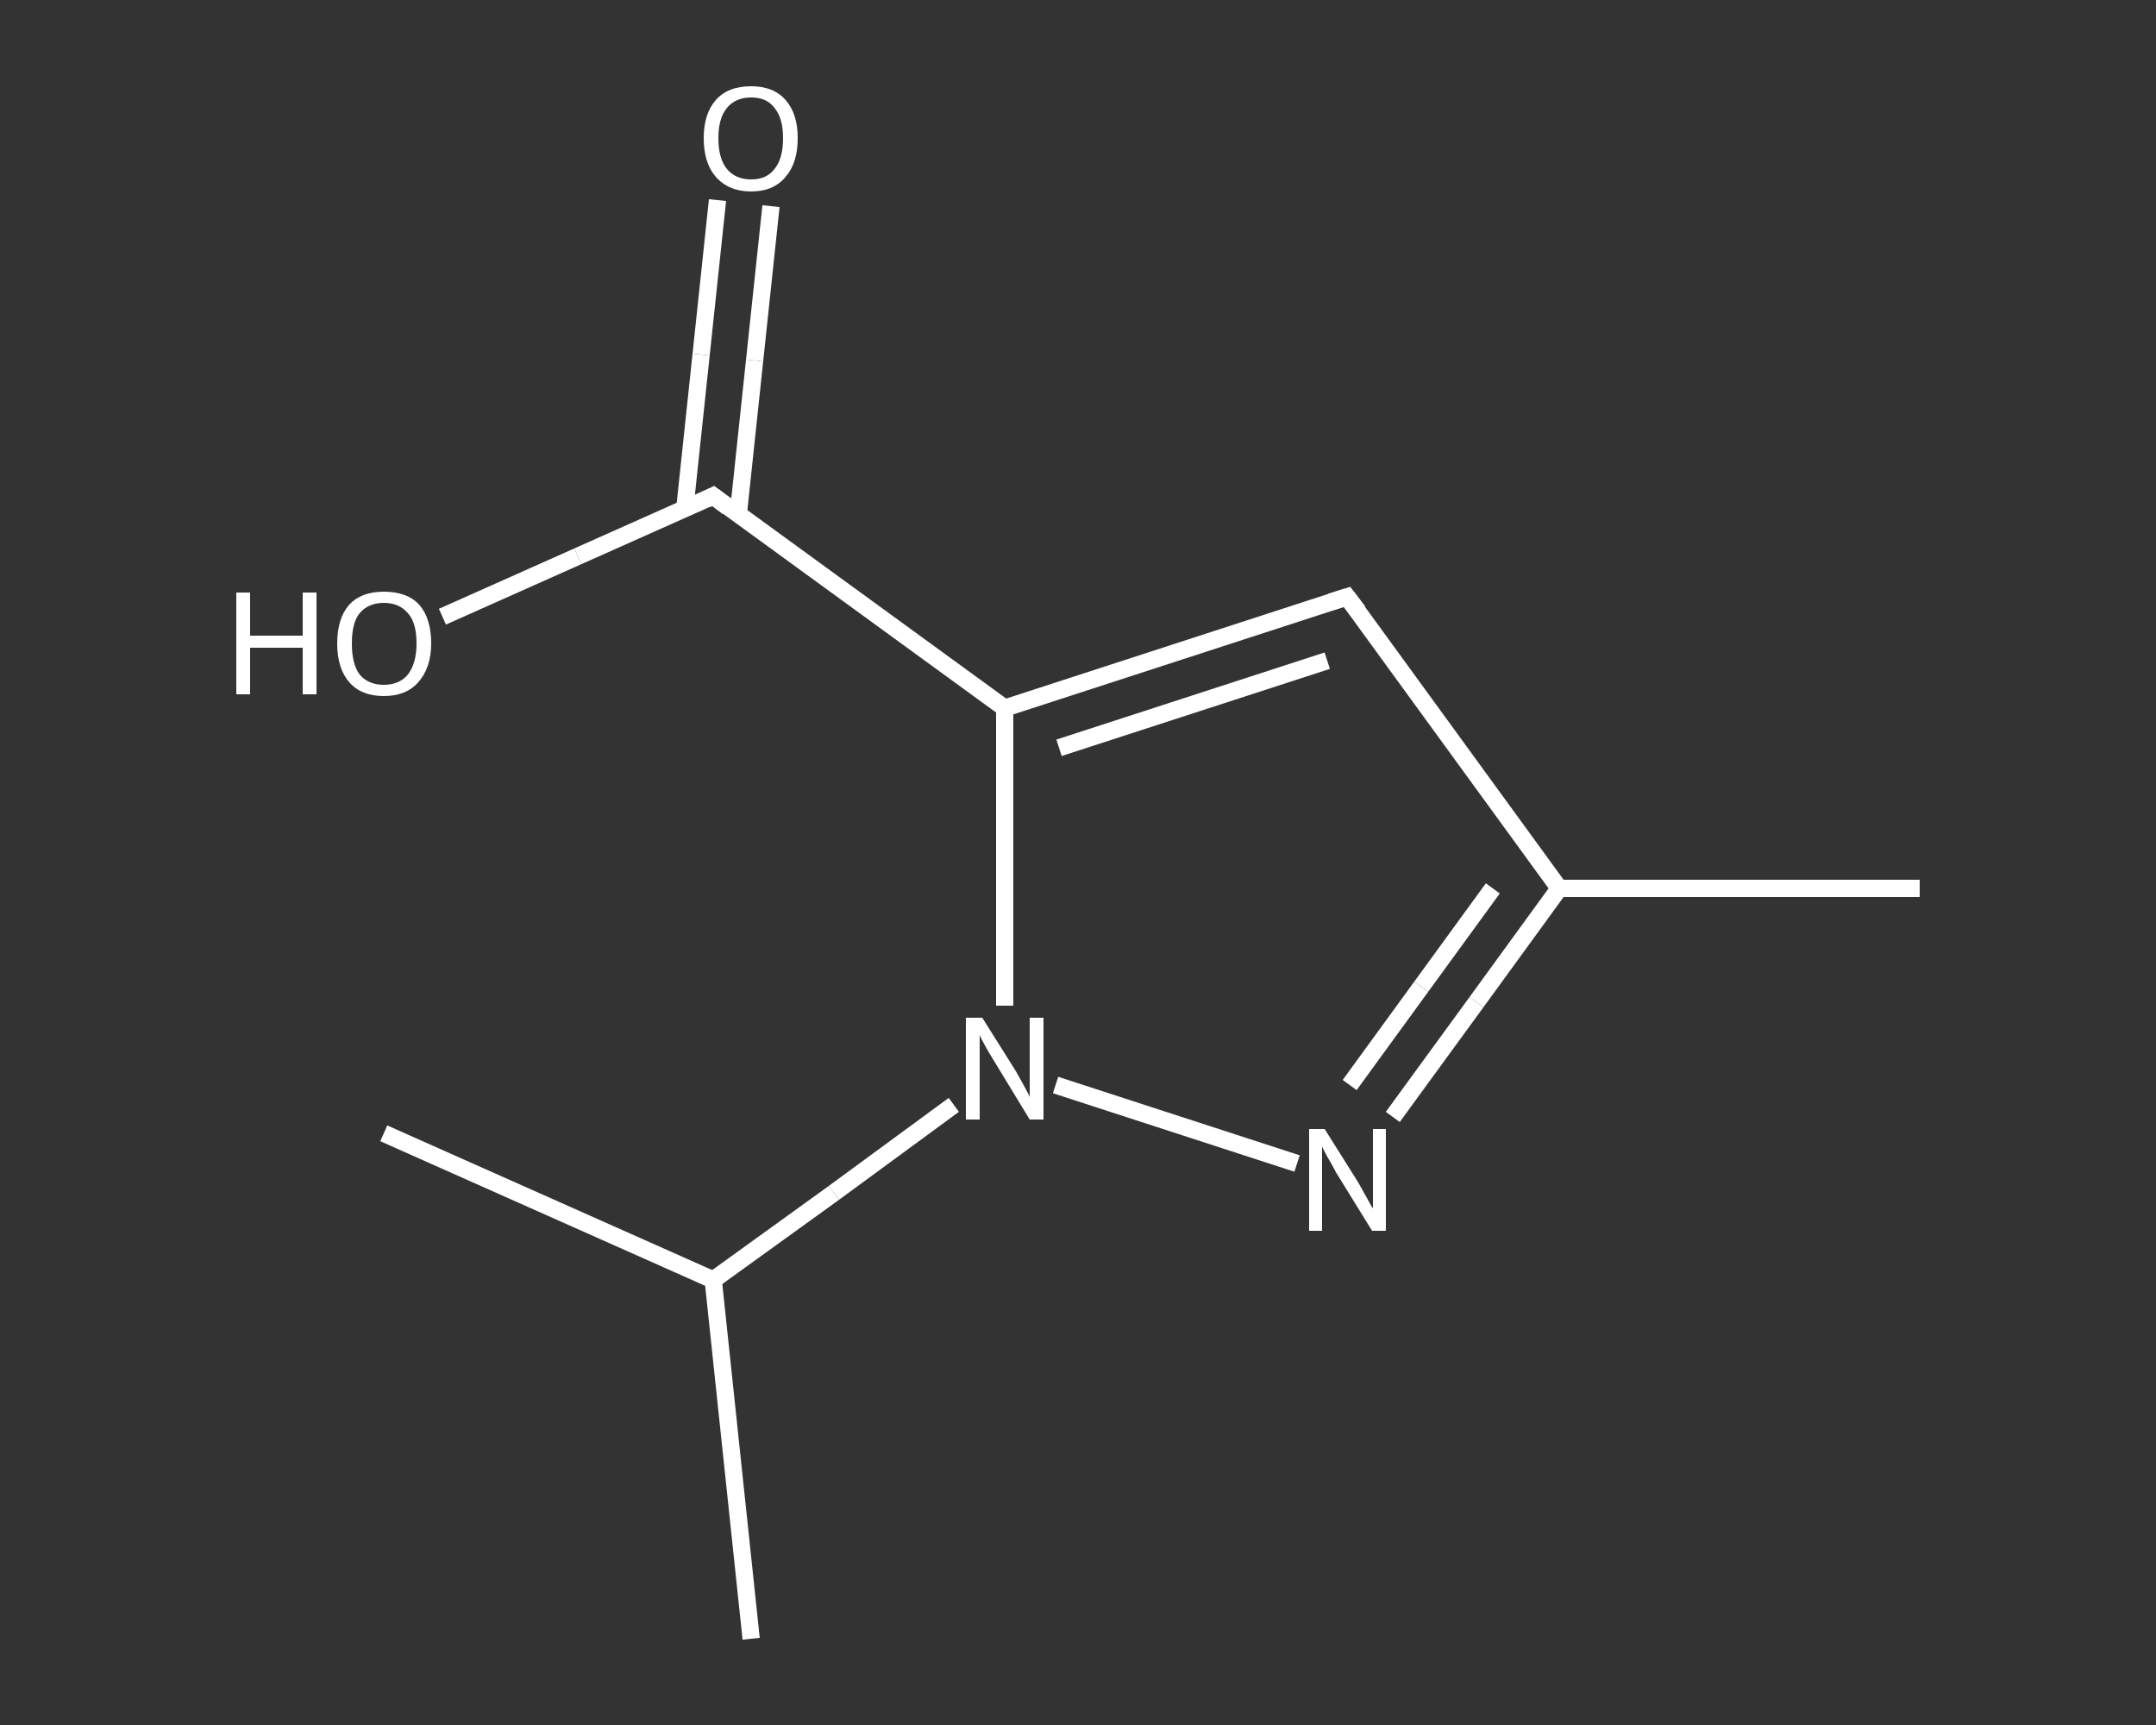 <?xml version='1.0' encoding='iso-8859-1'?>
<svg version='1.1' baseProfile='full'
              xmlns='http://www.w3.org/2000/svg'
                      xmlns:rdkit='http://www.rdkit.org/xml'
                      xmlns:xlink='http://www.w3.org/1999/xlink'
                  xml:space='preserve'
width='250px' height='200px' viewBox='0 0 250 200'>
<rect x="0" y="0" width="250" height="200" fill="#333333" stroke="none"/>
<!-- END OF HEADER -->
<rect style='opacity:1.0;fill:transparent;stroke:none' width='250.0' height='200.0' x='0.0' y='0.0'> </rect>
<path class='bond-0 atom-0 atom-1' d='M 222.6,103.0 L 180.8,103.0' style='fill:none;fill-rule:evenodd;stroke:#FFFFFF;stroke-width:2.0px;stroke-linecap:butt;stroke-linejoin:miter;stroke-opacity:1' />
<path class='bond-1 atom-1 atom-2' d='M 180.8,103.0 L 156.2,69.2' style='fill:none;fill-rule:evenodd;stroke:#FFFFFF;stroke-width:2.0px;stroke-linecap:butt;stroke-linejoin:miter;stroke-opacity:1' />
<path class='bond-2 atom-2 atom-3' d='M 156.2,69.2 L 116.5,82.1' style='fill:none;fill-rule:evenodd;stroke:#FFFFFF;stroke-width:2.0px;stroke-linecap:butt;stroke-linejoin:miter;stroke-opacity:1' />
<path class='bond-2 atom-2 atom-3' d='M 153.9,76.6 L 122.8,86.7' style='fill:none;fill-rule:evenodd;stroke:#FFFFFF;stroke-width:2.0px;stroke-linecap:butt;stroke-linejoin:miter;stroke-opacity:1' />
<path class='bond-3 atom-3 atom-4' d='M 116.5,82.1 L 82.7,57.5' style='fill:none;fill-rule:evenodd;stroke:#FFFFFF;stroke-width:2.0px;stroke-linecap:butt;stroke-linejoin:miter;stroke-opacity:1' />
<path class='bond-4 atom-4 atom-5' d='M 85.6,59.7 L 87.5,41.8' style='fill:none;fill-rule:evenodd;stroke:#FFFFFF;stroke-width:2.0px;stroke-linecap:butt;stroke-linejoin:miter;stroke-opacity:1' />
<path class='bond-4 atom-4 atom-5' d='M 87.5,41.8 L 89.4,23.9' style='fill:none;fill-rule:evenodd;stroke:#FFFFFF;stroke-width:2.0px;stroke-linecap:butt;stroke-linejoin:miter;stroke-opacity:1' />
<path class='bond-4 atom-4 atom-5' d='M 79.4,59.0 L 81.3,41.1' style='fill:none;fill-rule:evenodd;stroke:#FFFFFF;stroke-width:2.0px;stroke-linecap:butt;stroke-linejoin:miter;stroke-opacity:1' />
<path class='bond-4 atom-4 atom-5' d='M 81.3,41.1 L 83.2,23.2' style='fill:none;fill-rule:evenodd;stroke:#FFFFFF;stroke-width:2.0px;stroke-linecap:butt;stroke-linejoin:miter;stroke-opacity:1' />
<path class='bond-5 atom-4 atom-6' d='M 82.7,57.5 L 67.0,64.5' style='fill:none;fill-rule:evenodd;stroke:#FFFFFF;stroke-width:2.0px;stroke-linecap:butt;stroke-linejoin:miter;stroke-opacity:1' />
<path class='bond-5 atom-4 atom-6' d='M 67.0,64.5 L 51.3,71.5' style='fill:none;fill-rule:evenodd;stroke:#FFFFFF;stroke-width:2.0px;stroke-linecap:butt;stroke-linejoin:miter;stroke-opacity:1' />
<path class='bond-6 atom-3 atom-7' d='M 116.5,82.1 L 116.5,99.3' style='fill:none;fill-rule:evenodd;stroke:#FFFFFF;stroke-width:2.0px;stroke-linecap:butt;stroke-linejoin:miter;stroke-opacity:1' />
<path class='bond-6 atom-3 atom-7' d='M 116.5,99.3 L 116.5,116.6' style='fill:none;fill-rule:evenodd;stroke:#FFFFFF;stroke-width:2.0px;stroke-linecap:butt;stroke-linejoin:miter;stroke-opacity:1' />
<path class='bond-7 atom-7 atom-8' d='M 110.6,128.1 L 96.7,138.3' style='fill:none;fill-rule:evenodd;stroke:#FFFFFF;stroke-width:2.0px;stroke-linecap:butt;stroke-linejoin:miter;stroke-opacity:1' />
<path class='bond-7 atom-7 atom-8' d='M 96.7,138.3 L 82.7,148.4' style='fill:none;fill-rule:evenodd;stroke:#FFFFFF;stroke-width:2.0px;stroke-linecap:butt;stroke-linejoin:miter;stroke-opacity:1' />
<path class='bond-8 atom-8 atom-9' d='M 82.7,148.4 L 87.1,190.0' style='fill:none;fill-rule:evenodd;stroke:#FFFFFF;stroke-width:2.0px;stroke-linecap:butt;stroke-linejoin:miter;stroke-opacity:1' />
<path class='bond-9 atom-8 atom-10' d='M 82.7,148.4 L 44.5,131.4' style='fill:none;fill-rule:evenodd;stroke:#FFFFFF;stroke-width:2.0px;stroke-linecap:butt;stroke-linejoin:miter;stroke-opacity:1' />
<path class='bond-10 atom-7 atom-11' d='M 122.4,125.8 L 150.4,134.9' style='fill:none;fill-rule:evenodd;stroke:#FFFFFF;stroke-width:2.0px;stroke-linecap:butt;stroke-linejoin:miter;stroke-opacity:1' />
<path class='bond-11 atom-11 atom-1' d='M 161.5,129.5 L 171.2,116.2' style='fill:none;fill-rule:evenodd;stroke:#FFFFFF;stroke-width:2.0px;stroke-linecap:butt;stroke-linejoin:miter;stroke-opacity:1' />
<path class='bond-11 atom-11 atom-1' d='M 171.2,116.2 L 180.8,103.0' style='fill:none;fill-rule:evenodd;stroke:#FFFFFF;stroke-width:2.0px;stroke-linecap:butt;stroke-linejoin:miter;stroke-opacity:1' />
<path class='bond-11 atom-11 atom-1' d='M 156.5,125.8 L 164.8,114.4' style='fill:none;fill-rule:evenodd;stroke:#FFFFFF;stroke-width:2.0px;stroke-linecap:butt;stroke-linejoin:miter;stroke-opacity:1' />
<path class='bond-11 atom-11 atom-1' d='M 164.8,114.4 L 173.1,103.0' style='fill:none;fill-rule:evenodd;stroke:#FFFFFF;stroke-width:2.0px;stroke-linecap:butt;stroke-linejoin:miter;stroke-opacity:1' />
<path d='M 157.5,70.9 L 156.2,69.2 L 154.3,69.8' style='fill:none;stroke:#FFFFFF;stroke-width:2.0px;stroke-linecap:butt;stroke-linejoin:miter;stroke-opacity:1;' />
<path d='M 84.4,58.8 L 82.7,57.5 L 81.9,57.9' style='fill:none;stroke:#FFFFFF;stroke-width:2.0px;stroke-linecap:butt;stroke-linejoin:miter;stroke-opacity:1;' />
<path class='atom-5' d='M 81.6 16.0
Q 81.6 13.2, 83.0 11.6
Q 84.4 10.0, 87.1 10.0
Q 89.7 10.0, 91.1 11.6
Q 92.5 13.2, 92.5 16.0
Q 92.5 18.9, 91.1 20.5
Q 89.7 22.2, 87.1 22.2
Q 84.5 22.2, 83.0 20.5
Q 81.6 18.9, 81.6 16.0
M 87.1 20.8
Q 88.9 20.8, 89.8 19.6
Q 90.8 18.4, 90.8 16.0
Q 90.8 13.7, 89.8 12.5
Q 88.9 11.3, 87.1 11.3
Q 85.3 11.3, 84.3 12.5
Q 83.3 13.7, 83.3 16.0
Q 83.3 18.4, 84.3 19.6
Q 85.3 20.8, 87.1 20.8
' fill='#FFFFFF'/>
<path class='atom-6' d='M 27.4 68.7
L 29.0 68.7
L 29.0 73.7
L 35.1 73.7
L 35.1 68.7
L 36.7 68.7
L 36.7 80.5
L 35.1 80.5
L 35.1 75.1
L 29.0 75.1
L 29.0 80.5
L 27.4 80.5
L 27.4 68.7
' fill='#FFFFFF'/>
<path class='atom-6' d='M 39.1 74.6
Q 39.1 71.7, 40.5 70.1
Q 41.9 68.6, 44.5 68.6
Q 47.2 68.6, 48.6 70.1
Q 50.0 71.7, 50.0 74.6
Q 50.0 77.4, 48.5 79.1
Q 47.1 80.7, 44.5 80.7
Q 41.9 80.7, 40.5 79.1
Q 39.1 77.5, 39.1 74.6
M 44.5 79.4
Q 46.3 79.4, 47.3 78.2
Q 48.3 76.9, 48.3 74.6
Q 48.3 72.2, 47.3 71.1
Q 46.3 69.9, 44.5 69.9
Q 42.7 69.9, 41.7 71.1
Q 40.8 72.2, 40.8 74.6
Q 40.8 77.0, 41.7 78.2
Q 42.7 79.4, 44.5 79.4
' fill='#FFFFFF'/>
<path class='atom-7' d='M 113.9 118.0
L 117.8 124.2
Q 118.2 124.9, 118.8 126.0
Q 119.4 127.1, 119.4 127.2
L 119.4 118.0
L 121.0 118.0
L 121.0 129.8
L 119.4 129.8
L 115.2 122.9
Q 114.7 122.1, 114.2 121.2
Q 113.7 120.3, 113.6 120.0
L 113.6 129.8
L 112.0 129.8
L 112.0 118.0
L 113.9 118.0
' fill='#FFFFFF'/>
<path class='atom-11' d='M 153.6 130.9
L 157.5 137.1
Q 157.9 137.8, 158.5 138.9
Q 159.1 140.0, 159.2 140.1
L 159.2 130.9
L 160.7 130.9
L 160.7 142.7
L 159.1 142.7
L 154.9 135.9
Q 154.5 135.1, 153.9 134.1
Q 153.4 133.2, 153.3 132.9
L 153.3 142.7
L 151.8 142.7
L 151.8 130.9
L 153.6 130.9
' fill='#FFFFFF'/>
</svg>
